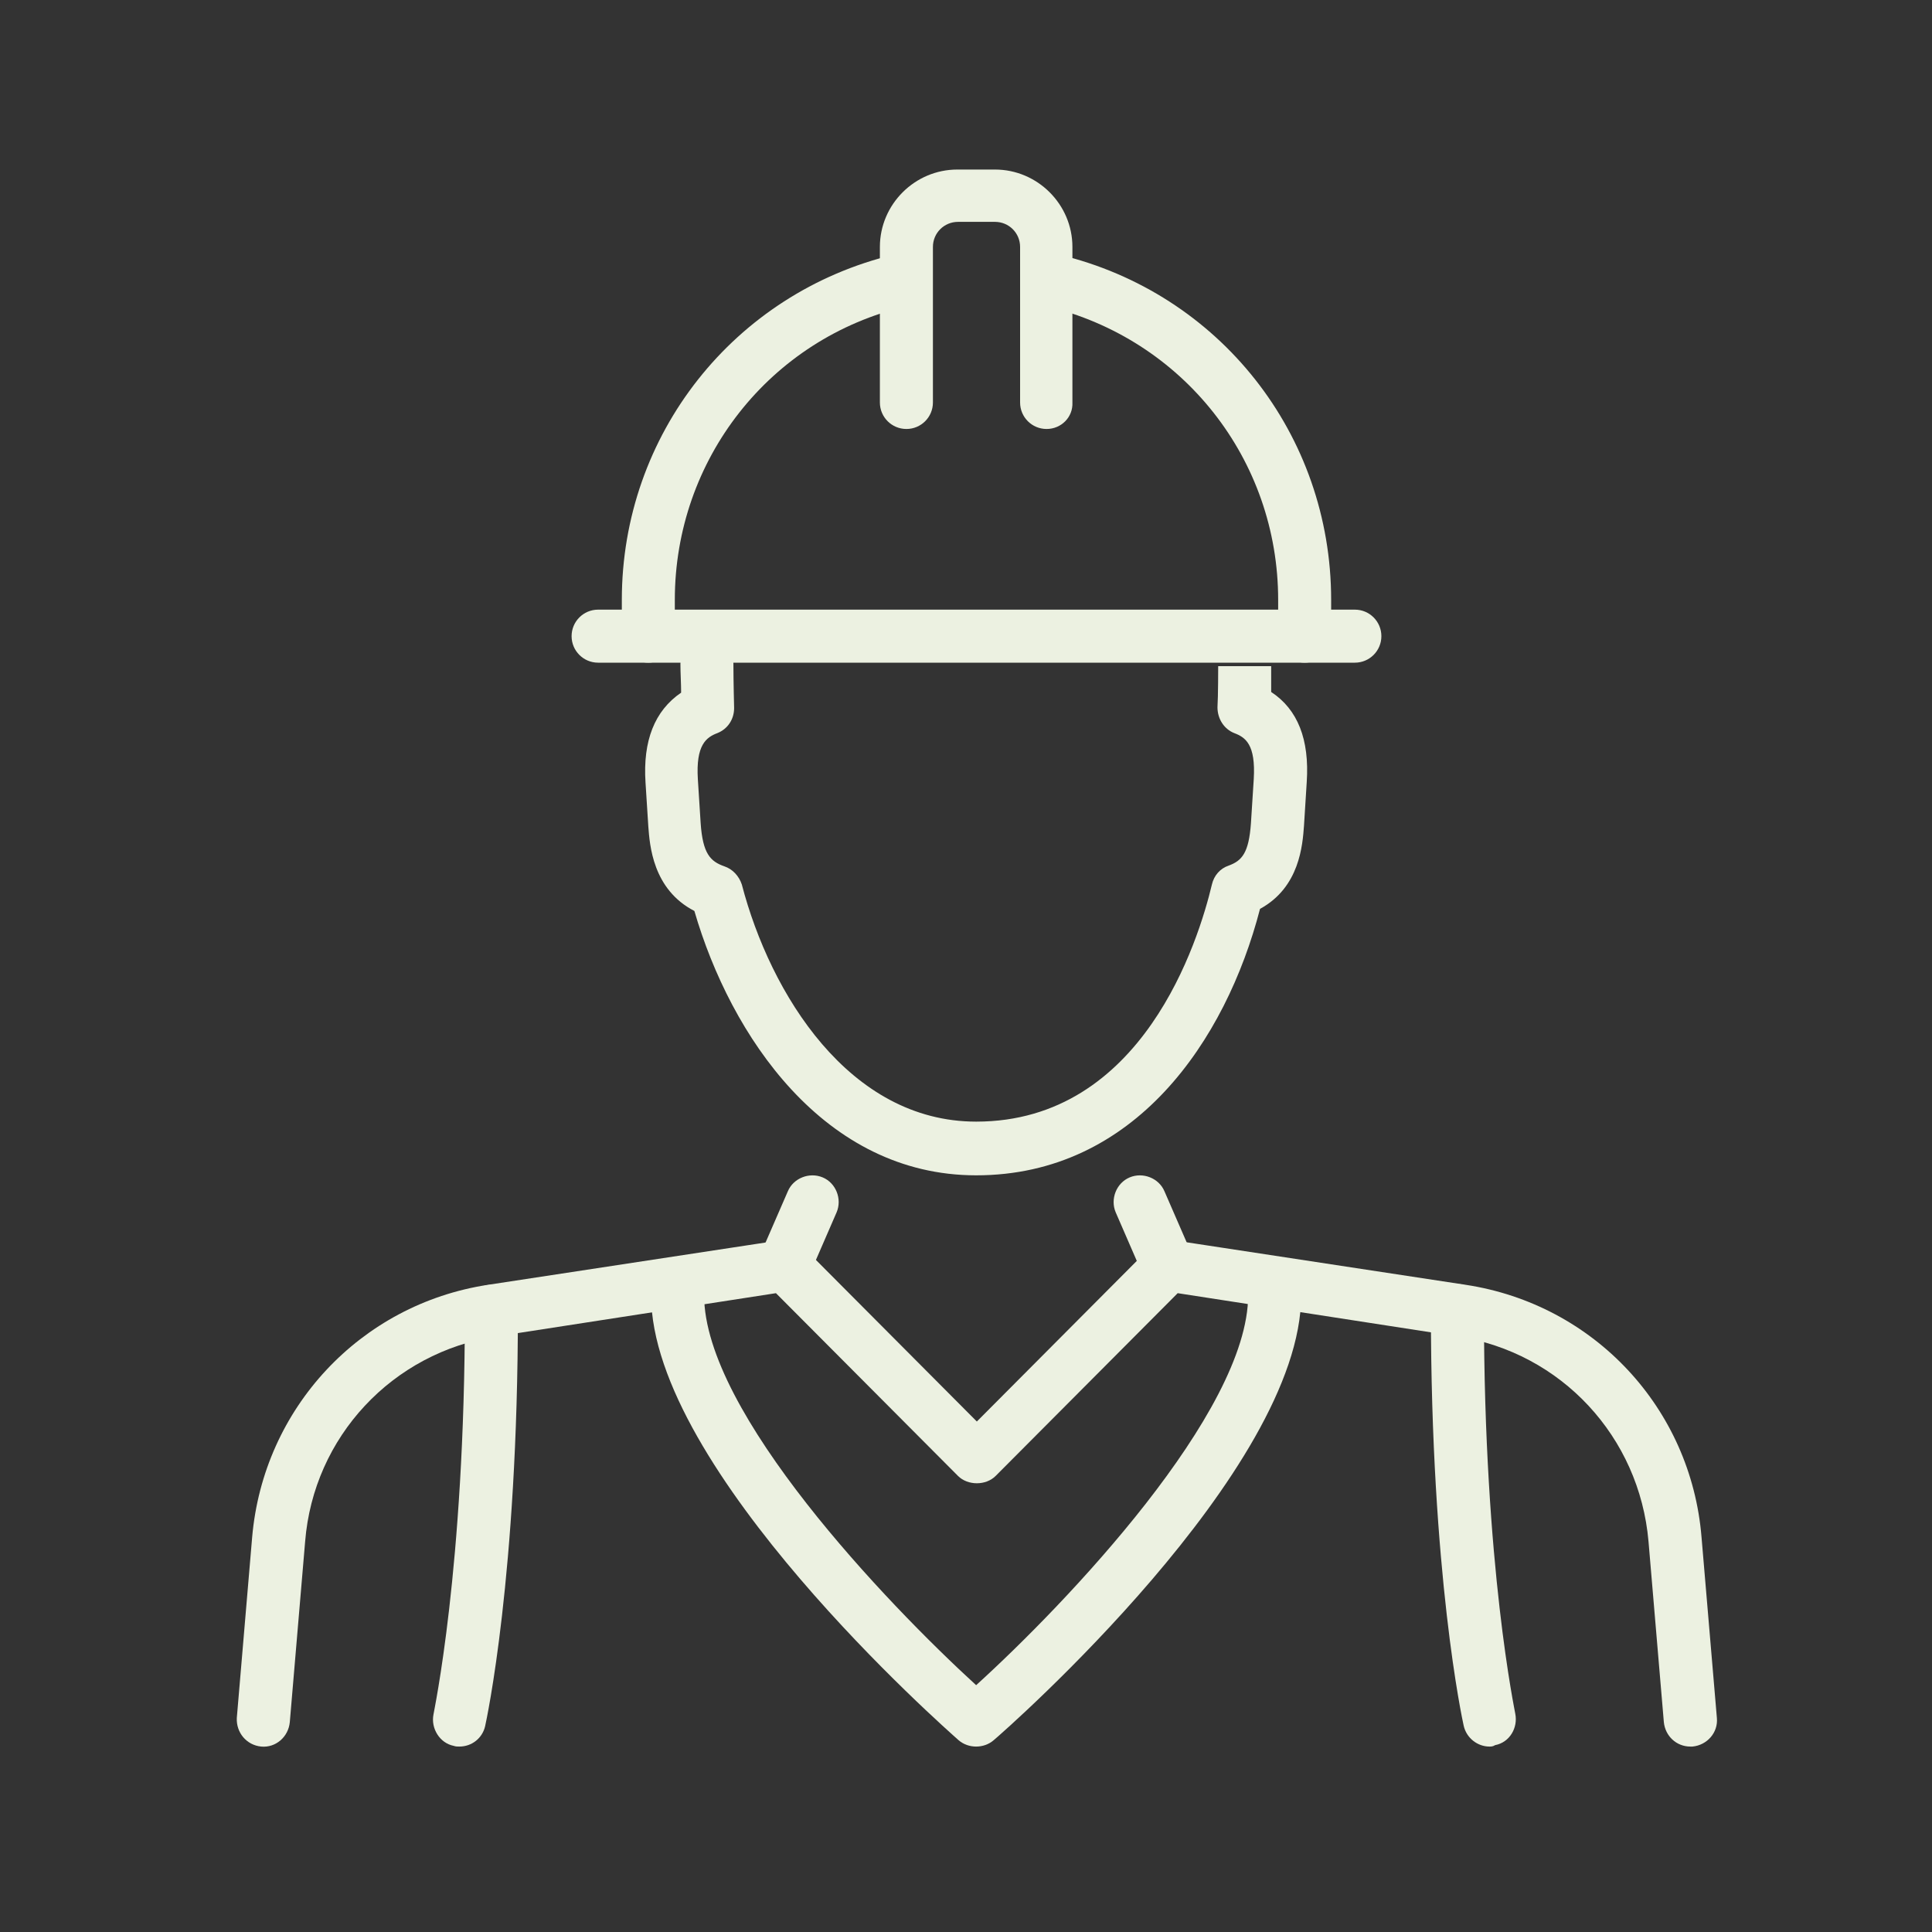 <svg width="49" height="49" viewBox="0 0 49 49" fill="none" xmlns="http://www.w3.org/2000/svg">
<rect x="0" y="0" width="49" height="49" fill="#333333" stroke="none"/>
<path d="M42.872 44.297C42.518 44.297 42.235 44.031 42.199 43.678L41.81 39.096C41.58 36.442 39.599 34.302 36.963 33.895L29.869 32.798L25.252 37.433C25.005 37.681 24.545 37.681 24.297 37.433L19.68 32.798L12.586 33.895C9.951 34.302 7.952 36.442 7.739 39.096L7.35 43.678C7.315 44.049 6.996 44.332 6.625 44.297C6.253 44.261 5.988 43.943 6.006 43.571L6.395 38.99C6.678 35.717 9.137 33.081 12.374 32.586L19.804 31.454C20.016 31.418 20.228 31.489 20.388 31.648L24.775 36.053L29.162 31.648C29.321 31.489 29.533 31.418 29.746 31.454L37.175 32.586C40.43 33.081 42.889 35.717 43.155 38.99L43.544 43.571C43.579 43.943 43.296 44.261 42.925 44.297C42.907 44.297 42.889 44.297 42.872 44.297Z" fill="#ECF1E1"/>
<path d="M19.892 32.781C19.804 32.781 19.716 32.763 19.627 32.727C19.291 32.586 19.132 32.179 19.273 31.843L19.981 30.215C20.122 29.879 20.529 29.72 20.866 29.862C21.202 30.003 21.361 30.41 21.219 30.746L20.512 32.374C20.405 32.639 20.158 32.781 19.892 32.781Z" fill="#ECF1E1"/>
<path d="M29.623 32.781C29.357 32.781 29.11 32.621 29.003 32.374L28.296 30.746C28.154 30.41 28.314 30.003 28.65 29.862C28.986 29.72 29.393 29.879 29.534 30.215L30.242 31.843C30.383 32.179 30.224 32.586 29.888 32.727C29.799 32.763 29.711 32.781 29.623 32.781Z" fill="#ECF1E1"/>
<path d="M24.758 29.809C20.901 29.809 18.531 26.271 17.611 23.104C16.549 22.556 16.479 21.424 16.443 20.964L16.372 19.849C16.302 18.788 16.602 18.027 17.275 17.567C17.275 17.337 17.257 17.072 17.257 16.842C17.257 16.471 17.558 16.17 17.929 16.17C18.301 16.17 18.601 16.471 18.601 16.842C18.601 17.284 18.619 17.939 18.619 17.957C18.619 18.24 18.46 18.487 18.195 18.593C17.911 18.7 17.646 18.894 17.699 19.761L17.77 20.875C17.823 21.654 18.018 21.848 18.371 21.972C18.584 22.043 18.743 22.22 18.814 22.432C19.539 25.209 21.538 28.447 24.758 28.447C28.985 28.447 30.401 23.847 30.737 22.432C30.79 22.202 30.949 22.025 31.161 21.954C31.497 21.831 31.674 21.636 31.727 20.875L31.798 19.761C31.851 18.877 31.586 18.7 31.303 18.593C31.037 18.487 30.878 18.222 30.878 17.939C30.896 17.656 30.896 16.913 30.896 16.895H32.24C32.24 16.895 32.24 17.231 32.24 17.55C32.913 17.992 33.213 18.753 33.142 19.832L33.072 20.946C33.036 21.424 32.966 22.503 31.957 23.051C31.09 26.395 28.773 29.809 24.758 29.809Z" fill="#ECF1E1"/>
<path d="M33.089 16.807C32.717 16.807 32.417 16.506 32.417 16.134V15.214C32.417 11.659 30.011 8.598 26.544 7.767C26.19 7.679 25.96 7.325 26.048 6.953C26.137 6.599 26.491 6.37 26.862 6.458C30.931 7.431 33.761 11.022 33.761 15.214V16.134C33.761 16.506 33.46 16.807 33.089 16.807Z" fill="#ECF1E1"/>
<path d="M16.443 16.807C16.071 16.807 15.771 16.506 15.771 16.134V15.214C15.771 11.022 18.619 7.431 22.67 6.458C23.023 6.37 23.395 6.599 23.483 6.953C23.572 7.307 23.342 7.679 22.988 7.767C19.521 8.581 17.115 11.659 17.115 15.214V16.134C17.115 16.506 16.814 16.807 16.443 16.807Z" fill="#ECF1E1"/>
<path d="M26.544 10.88C26.173 10.88 25.872 10.58 25.872 10.208V6.263C25.872 5.91 25.589 5.627 25.235 5.627H24.298C23.944 5.627 23.661 5.91 23.661 6.263V10.208C23.661 10.58 23.36 10.88 22.989 10.88C22.617 10.88 22.316 10.58 22.316 10.208V6.263C22.316 5.184 23.201 4.3 24.28 4.3H25.235C26.314 4.3 27.199 5.184 27.199 6.263V10.208C27.216 10.58 26.916 10.88 26.544 10.88Z" fill="#ECF1E1"/>
<path d="M34.363 16.807H15.169C14.798 16.807 14.497 16.506 14.497 16.135C14.497 15.763 14.798 15.462 15.169 15.462H34.363C34.734 15.462 35.035 15.763 35.035 16.135C35.035 16.506 34.734 16.807 34.363 16.807Z" fill="#ECF1E1"/>
<path d="M24.757 44.297C24.598 44.297 24.439 44.244 24.315 44.138C23.997 43.855 16.514 37.274 16.514 32.851C16.514 32.48 16.814 32.179 17.186 32.179C17.557 32.179 17.858 32.48 17.858 32.851C17.858 35.823 22.493 40.67 24.757 42.74C27.039 40.67 31.656 35.823 31.656 32.851C31.656 32.48 31.957 32.179 32.328 32.179C32.7 32.179 33.001 32.48 33.001 32.851C33.001 37.292 25.518 43.872 25.199 44.138C25.076 44.244 24.916 44.297 24.757 44.297Z" fill="#ECF1E1"/>
<path d="M11.649 44.297C11.596 44.297 11.56 44.297 11.507 44.279C11.153 44.209 10.924 43.837 10.994 43.483C10.994 43.448 11.79 39.786 11.79 33.259C11.79 32.887 12.091 32.586 12.463 32.586C12.834 32.586 13.135 32.887 13.135 33.259C13.135 39.945 12.339 43.625 12.303 43.784C12.232 44.085 11.967 44.297 11.649 44.297Z" fill="#ECF1E1"/>
<path d="M37.777 44.297C37.476 44.297 37.193 44.084 37.122 43.766C37.087 43.607 36.291 39.945 36.291 33.241C36.291 32.869 36.592 32.568 36.963 32.568C37.335 32.568 37.636 32.869 37.636 33.241C37.636 39.768 38.431 43.43 38.431 43.465C38.502 43.819 38.29 44.191 37.919 44.261C37.865 44.297 37.812 44.297 37.777 44.297Z" fill="#ECF1E1"/>
</svg>
